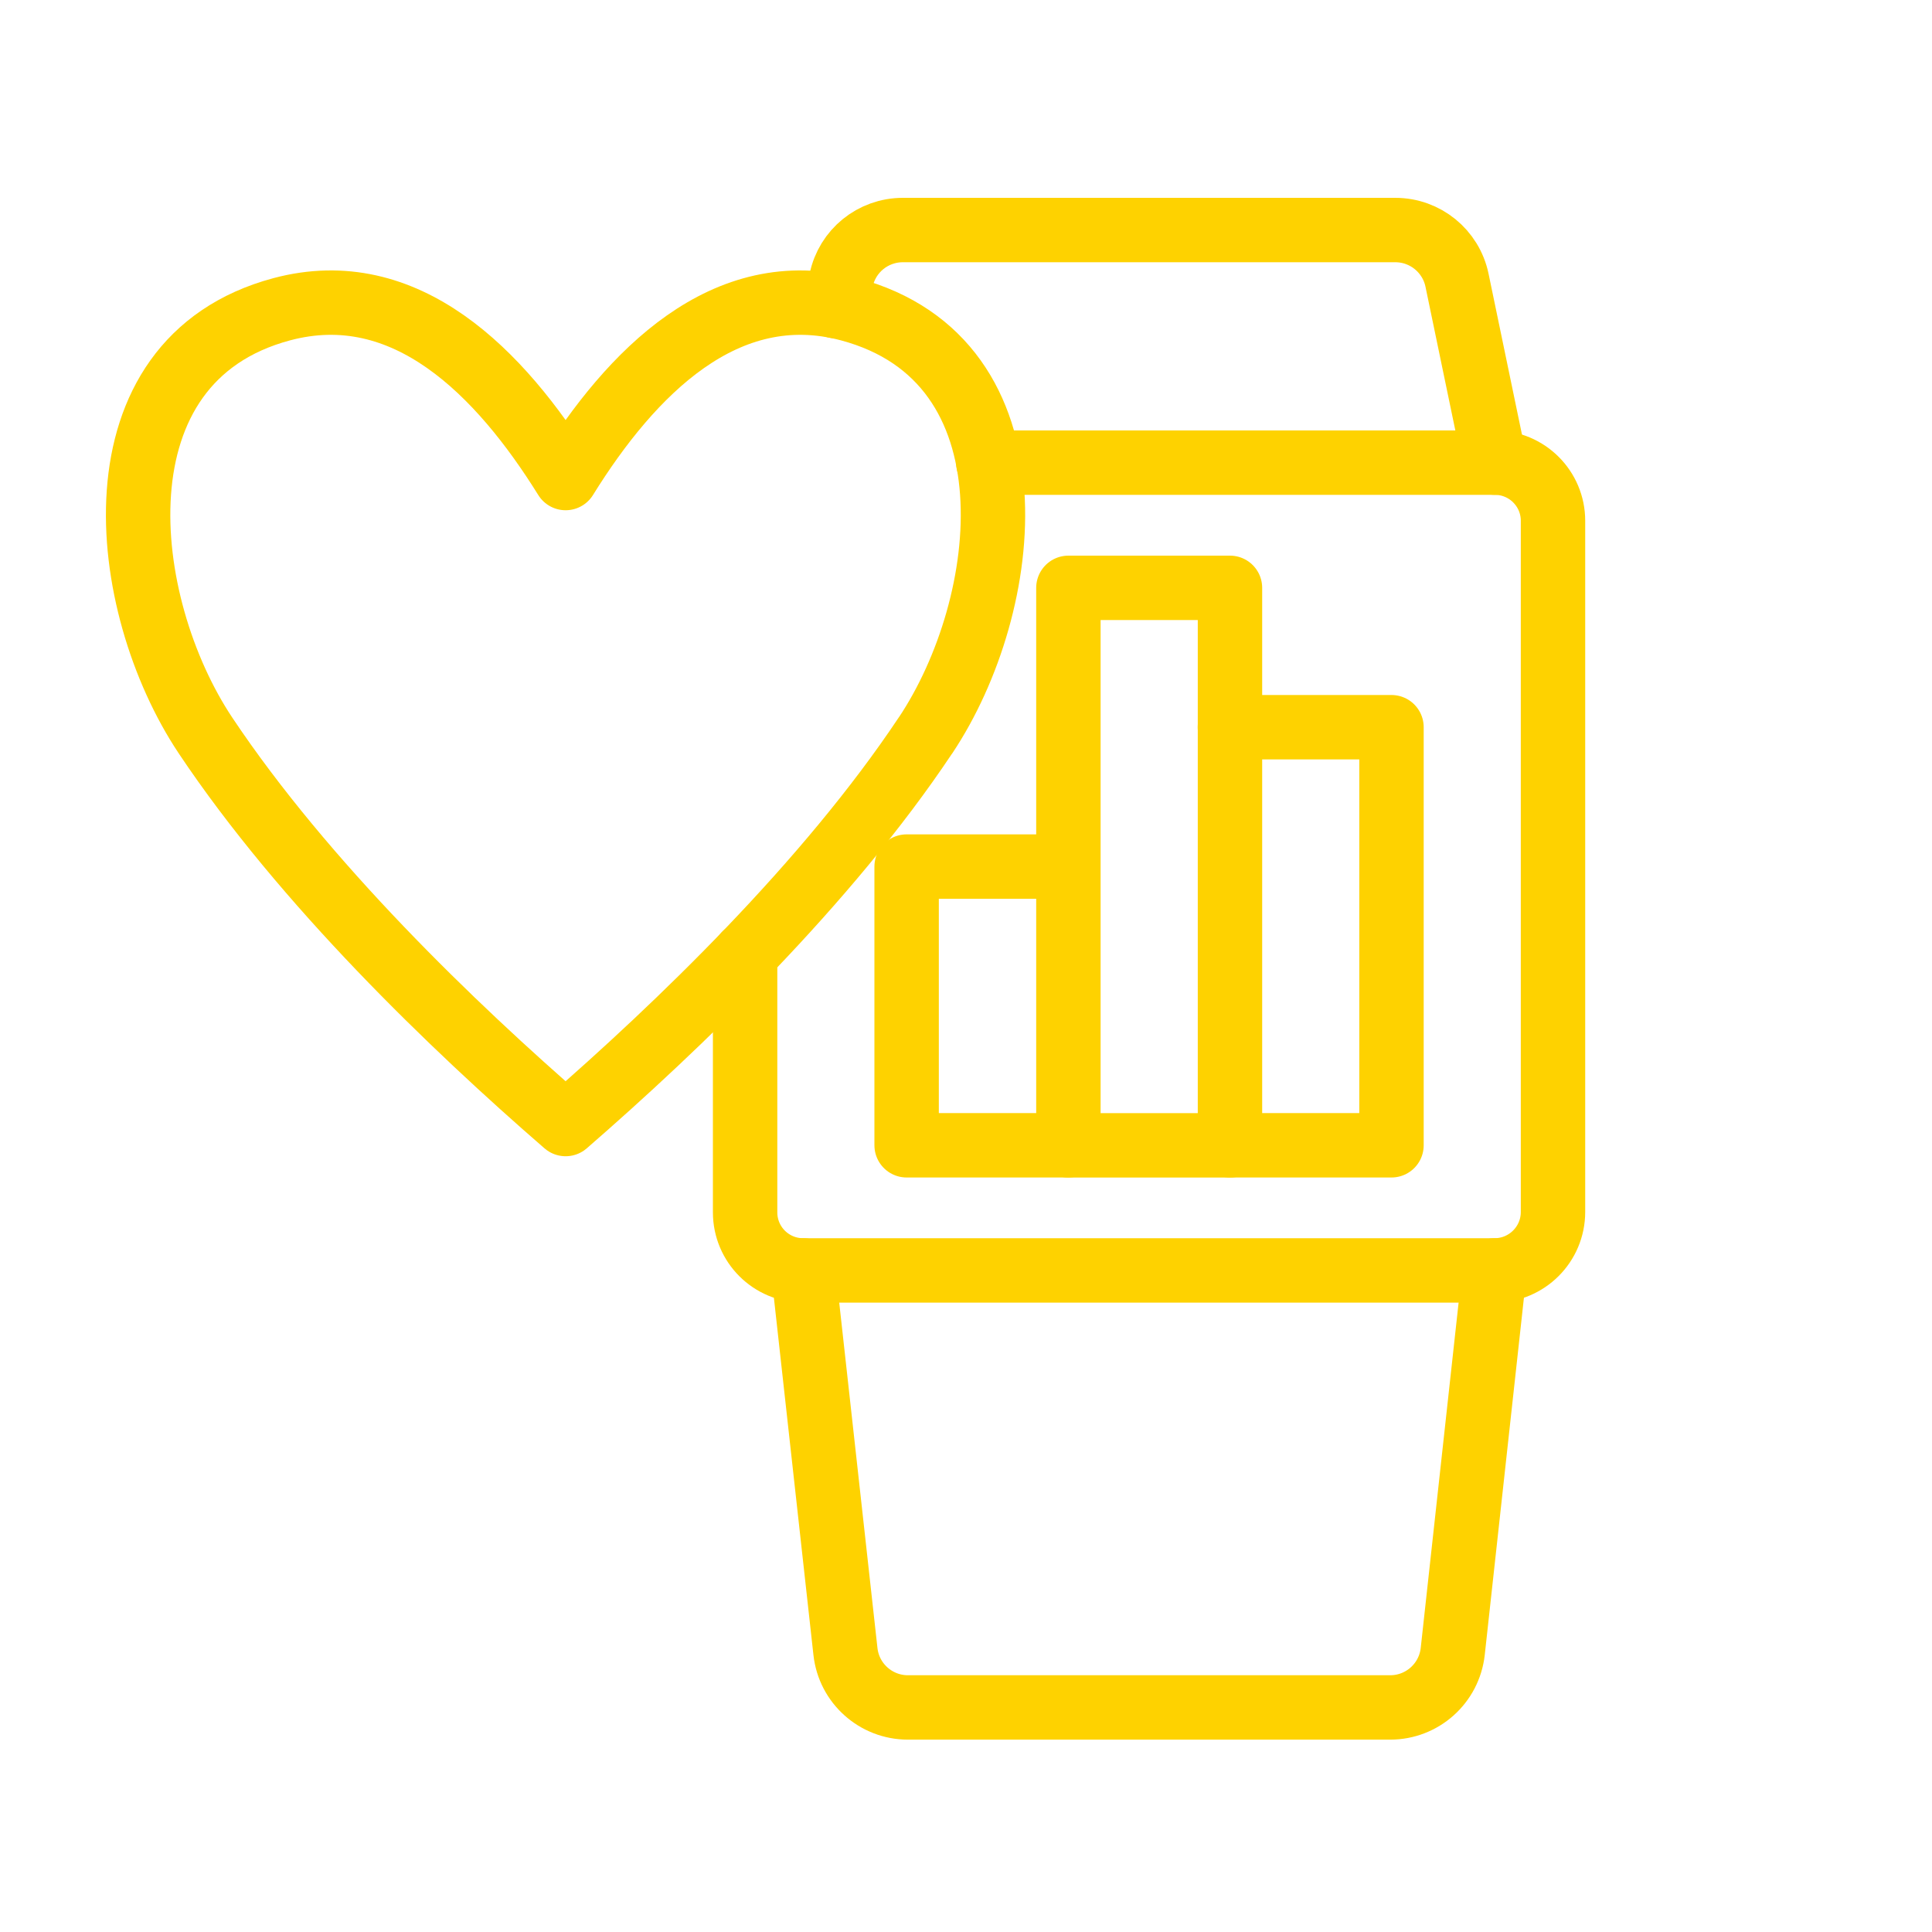 <svg width="30" height="30" viewBox="0 0 30 30" fill="none" xmlns="http://www.w3.org/2000/svg">
<rect width="30" height="30" fill="white"/>
<path d="M23.207 19.727L22.558 25.644C22.503 26.139 22.085 26.513 21.587 26.513H14.098C13.601 26.513 13.182 26.139 13.128 25.644L12.473 19.727" stroke="#FED200" stroke-linecap="round" stroke-linejoin="round"/>
<path d="M12.977 4.754L13.062 4.349C13.156 3.896 13.555 3.572 14.019 3.572H21.667C22.13 3.572 22.529 3.897 22.624 4.349L23.213 7.184" stroke="#FED200" stroke-linecap="round" stroke-linejoin="round"/>
<path d="M11.57 14.819V18.825C11.57 19.324 11.973 19.727 12.472 19.727H23.206C23.708 19.727 24.115 19.321 24.115 18.819V8.086C24.115 7.589 23.711 7.184 23.213 7.184H15.346" stroke="#FED200" stroke-linecap="round" stroke-linejoin="round"/>
<path d="M16.587 13.456H14.078V17.784H16.587" stroke="#FED200" stroke-linecap="round" stroke-linejoin="round"/>
<path d="M19.098 11.292H21.607V17.784H19.098" stroke="#FED200" stroke-linecap="round" stroke-linejoin="round"/>
<path d="M19.099 9.128H16.59V17.785H19.099V9.128Z" stroke="#FED200" stroke-linecap="round" stroke-linejoin="round"/>
<path d="M14.371 11.419C12.843 13.713 10.528 15.938 8.783 17.454C7.035 15.939 4.72 13.712 3.19 11.419C1.836 9.386 1.394 5.599 4.375 4.802C6.301 4.288 7.765 5.786 8.783 7.423C9.799 5.786 11.264 4.288 13.187 4.802C16.17 5.599 15.728 9.386 14.372 11.419H14.371Z" stroke="#FED200" stroke-linecap="round" stroke-linejoin="round"/>
</svg>
